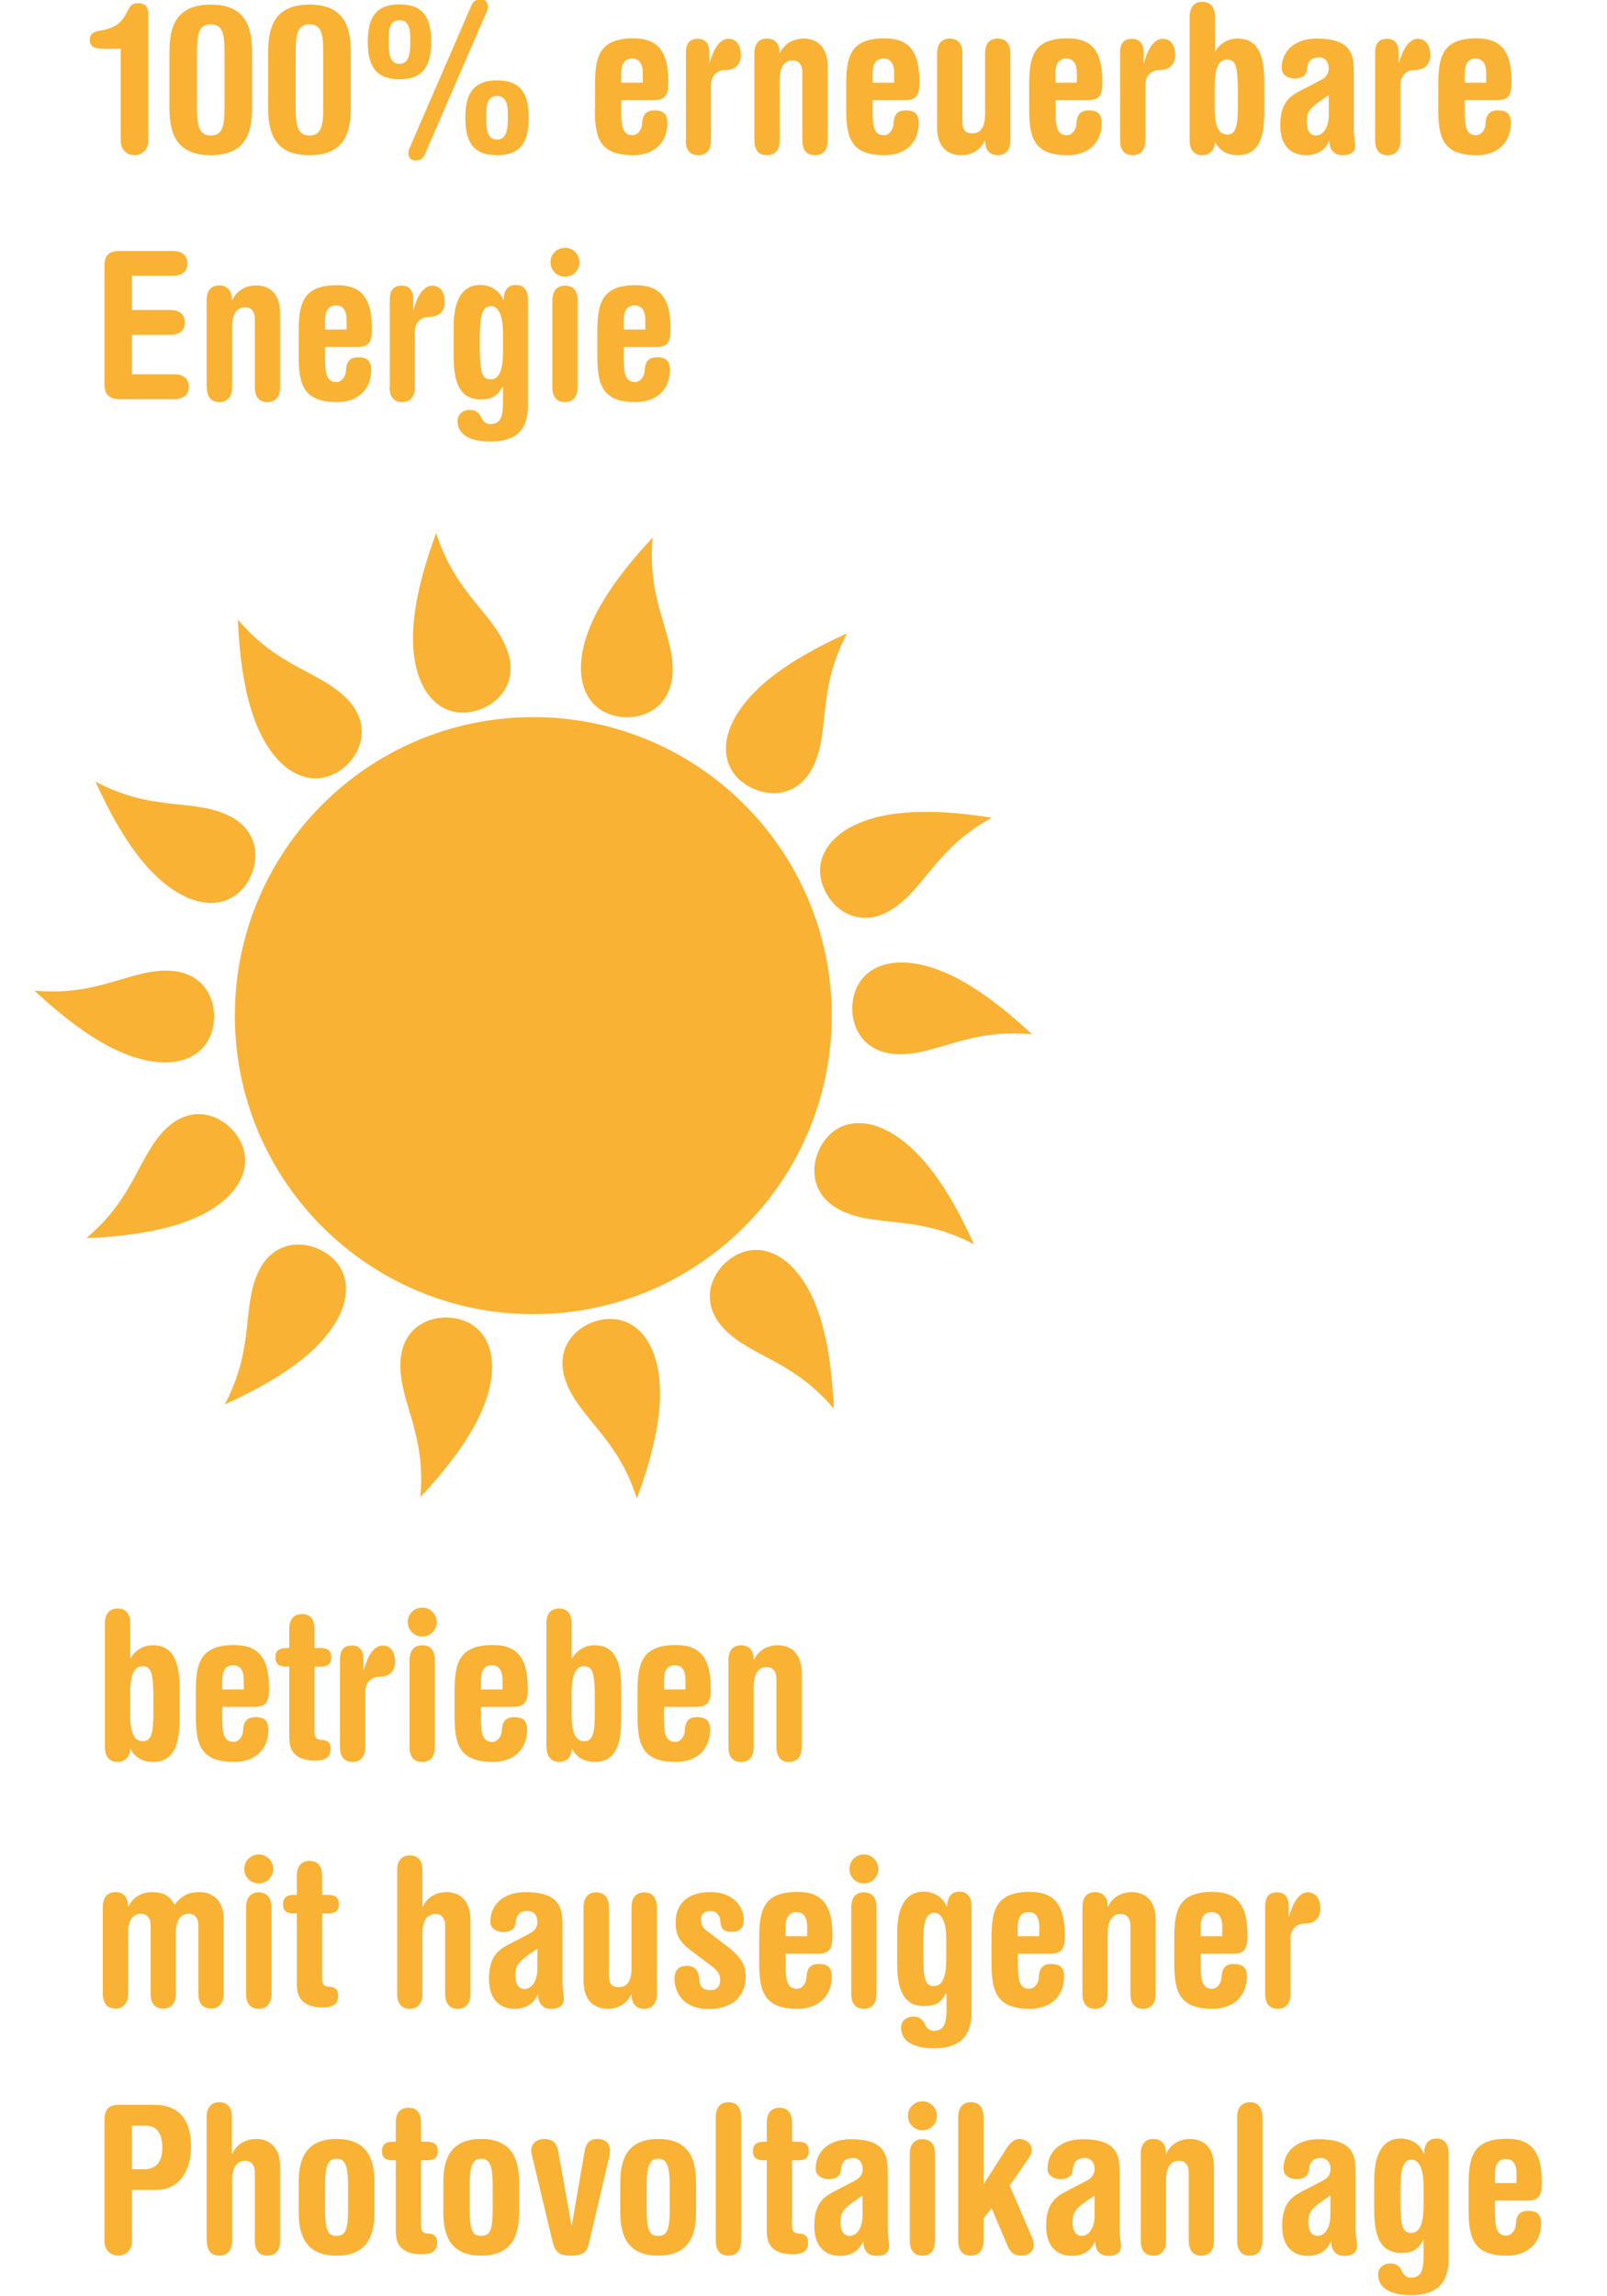 <?xml version="1.0" encoding="utf-8"?>
<!-- Generator: Adobe Illustrator 26.2.1, SVG Export Plug-In . SVG Version: 6.00 Build 0)  -->
<svg version="1.1" id="Ebene_1" xmlns="http://www.w3.org/2000/svg" xmlns:xlink="http://www.w3.org/1999/xlink" x="0px" y="0px"
	 viewBox="0 0 700 1000" style="enable-background:new 0 0 700 1000;" xml:space="preserve">
<style type="text/css">
	.st0{clip-path:url(#SVGID_00000018222264340393877080000013535178017401226642_);fill:#F9B233;}
</style>
<g>
	<defs>
		<rect id="SVGID_1_" x="15.1" y="-0.3" width="656.6" height="1000"/>
	</defs>
	<clipPath id="SVGID_00000153674585239109919190000016293144105354848651_">
		<use xlink:href="#SVGID_1_"  style="overflow:visible;"/>
	</clipPath>
	<path style="clip-path:url(#SVGID_00000153674585239109919190000016293144105354848651_);fill:#F9B233;" d="M260.2,154.8
		c0,12.4,1.8,20.3,16.7,20.3c8.9,0,14.9-5.3,14.9-14.1c0-4.3-2.3-5.4-5.6-5.4c-3,0-5.2,1.1-5.4,5.8c-0.1,2.6-1.9,5-4.2,5
		c-4.5,0-4.9-4.6-4.9-10.4v-4.9H286c5.6,0,6.1-3.4,6.1-7.8c0-12.7-3.9-19.1-15.2-19.1c-14.9,0-16.7,8-16.7,20.3V154.8z M271.7,143.5
		v-4c0-3.7,1.2-6.5,4.7-6.5c3.6,0,4.7,2.9,4.7,6.5v4H271.7z M239.8,114.2c0,3.5,2.8,6.3,6.3,6.3c3.5,0,6.3-2.8,6.3-6.3
		c0-3.5-2.8-6.3-6.3-6.3C242.6,107.9,239.8,110.7,239.8,114.2 M240.6,168.6c0,4.5,2.1,6.5,5.5,6.5c3.3,0,5.5-2.1,5.5-6.5v-37.7
		c0-4.5-2.1-6.5-5.5-6.5c-3.3,0-5.5,2.1-5.5,6.5V168.6z M197.6,155c0,9.9,1.8,18.9,11.6,18.9c4.7,0,7.2-1,9.7-5.5h0.2v6.7
		c0,6.5-1,9.6-5.7,9.6c-1.3,0-2.9-0.8-3.8-3c-0.7-1.7-2.3-3.2-4.8-3.2c-3.1,0-5.5,1.8-5.5,4.8c0,6.4,6.2,9,14.3,9
		c10.9,0,16.4-4.8,16.4-15.9v-45.8c0-4.5-2.1-6.5-5.2-6.5c-3.4,0-5.4,2.1-5.4,6.5h-0.2c-1.7-4.2-5.8-6.5-10-6.5
		c-9.2,0-11.6,9-11.6,18.2V155z M209.1,144c0-7.9,1.8-10.7,4.8-10.7c2.1,0,5.2,2,5.2,11.7v8.5c0,9.8-2.8,11.7-5.4,11.7
		c-3.7,0-4.7-3-4.7-13.6V144z M169.7,168.6c0,4.5,2.1,6.5,5.5,6.5c3.3,0,5.5-2.1,5.5-6.5v-24c0-4.3,2.8-6.6,6.2-6.6
		c5.1,0,6.8-3.2,6.8-6.5c0-4.9-2.4-7.1-5.4-7.1c-3.8,0-6.5,4.4-8.2,10.5H180v-4.6c0-3.6-1.5-5.9-5.1-5.9c-3.6,0-5.1,2.3-5.1,5.9
		V168.6z M130.1,154.8c0,12.4,1.8,20.3,16.7,20.3c8.9,0,14.9-5.3,14.9-14.1c0-4.3-2.3-5.4-5.6-5.4c-3,0-5.2,1.1-5.4,5.8
		c-0.1,2.6-1.9,5-4.2,5c-4.5,0-4.9-4.6-4.9-10.4v-4.9h14.3c5.6,0,6.1-3.4,6.1-7.8c0-12.7-3.9-19.1-15.2-19.1
		c-14.9,0-16.7,8-16.7,20.3V154.8z M141.6,143.5v-4c0-3.7,1.2-6.5,4.7-6.5c3.6,0,4.7,2.9,4.7,6.5v4H141.6z M90.1,168.6
		c0,4.5,2.1,6.5,5.5,6.5c3.3,0,5.5-2.1,5.5-6.5v-26.1c0-6.1,2.2-8.7,5.7-8.7c2.3,0,4.2,1.5,4.2,5.1v29.7c0,4.5,2.1,6.5,5.5,6.5
		c3.3,0,5.5-2.1,5.5-6.5v-32.3c0-8.2-4.4-12-10.5-12c-4.2,0-8.4,2.1-10.2,6.3H101c0-4.2-2.1-6.3-5.5-6.3c-3.3,0-5.5,2.1-5.5,6.5
		V168.6z M57.5,145.8h16.7c4.5,0,6.3-2.3,6.3-5.4c0-3-1.8-5.4-6.3-5.4H57.5v-14.9h17.8c4.5,0,6.3-2.3,6.3-5.4c0-3-1.8-5.4-6.3-5.4
		H51.9c-4.4,0-6.4,2-6.4,6.4v51.6c0,4.5,2.1,6.5,6.4,6.5h24c4.5,0,6.3-2.3,6.3-5.4c0-3-1.8-5.4-6.3-5.4H57.5V145.8z"/>
	<path style="clip-path:url(#SVGID_00000153674585239109919190000016293144105354848651_);fill:#F9B233;" d="M626.5,47.3
		c0,12.4,1.8,20.3,16.7,20.3c8.9,0,14.9-5.3,14.9-14.1c0-4.3-2.3-5.4-5.6-5.4c-3,0-5.2,1.1-5.4,5.8c-0.1,2.6-1.9,5-4.2,5
		c-4.5,0-4.9-4.6-4.9-10.4v-4.9h14.3c5.6,0,6.1-3.4,6.1-7.8c0-12.7-3.9-19.1-15.2-19.1c-14.9,0-16.7,8-16.7,20.3V47.3z M638,36v-4
		c0-3.7,1.2-6.5,4.7-6.5c3.6,0,4.7,2.9,4.7,6.5v4H638z M599,61.1c0,4.5,2.1,6.5,5.5,6.5c3.3,0,5.5-2.1,5.5-6.5v-24
		c0-4.3,2.8-6.6,6.2-6.6c5.1,0,6.8-3.2,6.8-6.5c0-4.9-2.4-7.1-5.4-7.1c-3.8,0-6.5,4.4-8.2,10.5h-0.2v-4.6c0-3.6-1.5-5.9-5.1-5.9
		c-3.6,0-5.1,2.3-5.1,5.9V61.1z M578.8,50c0,5.1-2.1,9-5.7,9c-2.3,0-3.9-2.1-3.9-5.7c0-4.1,0.9-5.8,5.7-9.2l3.9-2.7V50z M589.7,31.1
		c0-7.9-1.6-14.3-16.2-14.3c-8.4,0-15.2,4.5-15.2,12.9c0,3.3,3.3,4.5,5.7,4.5c2.9,0,4.9-1.3,5.2-3.5c0.4-3.9,1.6-5.7,5.4-5.7
		c2.8,0,4.2,2.2,4.2,4.8c0,2.1-1.1,3.9-3.5,5.1l-9.8,5.1c-5.7,3-7.8,7.3-7.8,14.6c0,9.1,4.8,13,11.3,13c3.9,0,8-1.7,9.9-6.1l0.2-0.1
		c0,4.7,2.8,6.2,5.7,6.2c3.5,0,5.5-1.4,5.5-4.3c0-1.5-0.6-4.1-0.6-7.3V31.1z M518.2,61.1c0,4.5,2.2,6.5,5.5,6.5
		c3.2,0,5.5-2.4,5.5-5.6h0.2c2,3.9,5.6,5.6,9.7,5.6c9.9,0,11.6-9,11.6-18.9v-13c0-9.9-1.8-18.9-11.6-18.9c-4,0-7.7,2-9.7,5.6h-0.2
		V7.3c0-4.5-2.1-6.5-5.5-6.5c-3.3,0-5.5,2.1-5.5,6.5V61.1z M529.1,37.6c0-9.8,2.8-11.7,5.4-11.7c3.7,0,4.7,3,4.7,13.6v6.4
		c0,8.1-0.5,12.7-4.6,12.7c-4.3,0-5.5-4.9-5.5-11.8V37.6z M487.9,61.1c0,4.5,2.1,6.5,5.5,6.5c3.3,0,5.5-2.1,5.5-6.5v-24
		c0-4.3,2.8-6.6,6.2-6.6c5.1,0,6.8-3.2,6.8-6.5c0-4.9-2.4-7.1-5.4-7.1c-3.8,0-6.5,4.4-8.2,10.5h-0.2v-4.6c0-3.6-1.5-5.9-5.1-5.9
		c-3.6,0-5.1,2.3-5.1,5.9V61.1z M448.3,47.3c0,12.4,1.8,20.3,16.7,20.3c8.9,0,14.9-5.3,14.9-14.1c0-4.3-2.3-5.4-5.6-5.4
		c-3,0-5.2,1.1-5.4,5.8c-0.1,2.6-1.9,5-4.2,5c-4.5,0-4.9-4.6-4.9-10.4v-4.9h14.3c5.6,0,6.1-3.4,6.1-7.8c0-12.7-3.9-19.1-15.2-19.1
		c-14.9,0-16.7,8-16.7,20.3V47.3z M459.7,36v-4c0-3.7,1.2-6.5,4.7-6.5c3.6,0,4.7,2.9,4.7,6.5v4H459.7z M408.2,55.6
		c0,8.2,4.4,12,10.5,12c4.2,0,8.4-2.1,10.2-6.3h0.2c0,4.2,2.2,6.3,5.5,6.3s5.5-2.1,5.5-6.5V23.3c0-4.5-2.1-6.5-5.5-6.5
		s-5.5,2.1-5.5,6.5v26.1c0,6.1-1.9,8.7-5.7,8.7c-2.7,0-4.2-1.5-4.2-5.1V23.3c0-4.5-2.1-6.5-5.5-6.5c-3.3,0-5.5,2.1-5.5,6.5V55.6z
		 M368.6,47.3c0,12.4,1.8,20.3,16.7,20.3c8.9,0,14.9-5.3,14.9-14.1c0-4.3-2.3-5.4-5.6-5.4c-3,0-5.2,1.1-5.4,5.8
		c-0.1,2.6-1.9,5-4.2,5c-4.5,0-4.9-4.6-4.9-10.4v-4.9h14.3c5.6,0,6.1-3.4,6.1-7.8c0-12.7-3.9-19.1-15.2-19.1
		c-14.9,0-16.7,8-16.7,20.3V47.3z M380.1,36v-4c0-3.7,1.2-6.5,4.7-6.5c3.6,0,4.7,2.9,4.7,6.5v4H380.1z M328.6,61.1
		c0,4.5,2.1,6.5,5.5,6.5s5.5-2.1,5.5-6.5V35c0-6.1,2.2-8.7,5.7-8.7c2.3,0,4.2,1.5,4.2,5.1v29.7c0,4.5,2.1,6.5,5.5,6.5
		s5.5-2.1,5.5-6.5V28.8c0-8.2-4.4-12-10.5-12c-4.2,0-8.4,2.1-10.2,6.3h-0.2c0-4.2-2.1-6.3-5.5-6.3s-5.5,2.1-5.5,6.5V61.1z
		 M298.7,61.1c0,4.5,2.1,6.5,5.5,6.5s5.5-2.1,5.5-6.5v-24c0-4.3,2.8-6.6,6.2-6.6c5.1,0,6.8-3.2,6.8-6.5c0-4.9-2.4-7.1-5.4-7.1
		c-3.8,0-6.5,4.4-8.2,10.5H309v-4.6c0-3.6-1.5-5.9-5.1-5.9c-3.6,0-5.1,2.3-5.1,5.9V61.1z M259.1,47.3c0,12.4,1.8,20.3,16.7,20.3
		c8.9,0,14.9-5.3,14.9-14.1c0-4.3-2.3-5.4-5.6-5.4c-3,0-5.2,1.1-5.4,5.8c-0.1,2.6-1.9,5-4.2,5c-4.5,0-4.9-4.6-4.9-10.4v-4.9H285
		c5.6,0,6.1-3.4,6.1-7.8c0-12.7-3.9-19.1-15.2-19.1c-14.9,0-16.7,8-16.7,20.3V47.3z M270.6,36v-4c0-3.7,1.2-6.5,4.7-6.5
		c3.6,0,4.7,2.9,4.7,6.5v4H270.6z M178.4,64.5c-0.4,0.8-0.5,1.7-0.5,2.6c0,1.3,1,2.8,3.1,2.8c2.1,0,3.2-1,3.9-2.3L212,5.1
		c0.4-0.8,0.5-1.7,0.5-2.6c0-1.3-1-2.8-3.1-2.8c-2.1,0-3.2,1-3.9,2.3L178.4,64.5z M211.8,49.3c0-3.9,0.8-7.5,4.7-7.5
		c3.9,0,4.7,3.6,4.7,7.5v3c0,5.5-1.3,8.5-4.7,8.5c-3.5,0-4.7-3-4.7-8.5V49.3z M202.7,51.3c0,9.9,3,16.3,13.8,16.3
		c10.8,0,13.8-6.4,13.8-16.3c0-9.9-3-16.3-13.8-16.3C205.8,35,202.7,41.4,202.7,51.3 M169.3,16.3c0-3.9,0.8-7.5,4.7-7.5
		c3.9,0,4.7,3.6,4.7,7.5v3c0,5.5-1.3,8.5-4.7,8.5c-3.5,0-4.7-3-4.7-8.5V16.3z M160.2,18.2c0,9.9,3,16.3,13.8,16.3
		c10.8,0,13.8-6.4,13.8-16.3c0-9.9-3-16.3-13.8-16.3C163.3,1.9,160.2,8.3,160.2,18.2 M116.8,45.7c-0.1,10.3,1.5,21.9,18,21.9
		c16.5,0,18.1-11.6,18-21.9V24c0.1-10.4-1.5-22-18-22c-16.5,0-18.1,11.6-18,22V45.7z M128.8,22.3c0-8.3,1.2-11.7,6-11.7
		c4.8,0,6,3.4,6,11.7v25c0,8.2-1.2,11.7-6,11.7c-4.8,0-6-3.5-6-11.7V22.3z M73.8,45.7c-0.1,10.3,1.5,21.9,18,21.9
		c16.5,0,18.1-11.6,18-21.9V24c0.1-10.4-1.5-22-18-22c-16.5,0-18.1,11.6-18,22V45.7z M85.8,22.3c0-8.3,1.2-11.7,6-11.7s6,3.4,6,11.7
		v25c0,8.2-1.2,11.7-6,11.7s-6-3.5-6-11.7V22.3z M52.6,21.2v40.2c0,3.8,2.8,6.2,6,6.2s6-2.4,6-6.2V6.2c0-3.5-1.9-4.8-3.9-4.8
		c-3,0-3.7,0.4-5.8,4.6c-2.1,4.1-5.1,6.4-12,7.5c-2.6,0.4-3.8,1.7-3.8,4c0,2.7,2.2,3.7,5.1,3.7H52.6z"/>
	<path style="clip-path:url(#SVGID_00000153674585239109919190000016293144105354848651_);fill:#F9B233;" d="M639.7,962
		c0,12.4,1.8,20.3,16.7,20.3c8.9,0,14.9-5.3,14.9-14.1c0-4.3-2.3-5.4-5.6-5.4c-3,0-5.2,1.1-5.4,5.8c-0.1,2.6-1.9,5-4.2,5
		c-4.5,0-4.9-4.6-4.9-10.4v-4.9h14.3c5.6,0,6.1-3.4,6.1-7.8c0-12.7-3.9-19.1-15.2-19.1c-14.9,0-16.7,8-16.7,20.3V962z M651.2,950.7
		v-4c0-3.7,1.2-6.5,4.7-6.5c3.6,0,4.7,2.9,4.7,6.5v4H651.2z M598.6,962.2c0,9.9,1.8,18.9,11.6,18.9c4.7,0,7.2-1,9.7-5.5h0.2v6.7
		c0,6.5-1,9.6-5.7,9.6c-1.3,0-2.9-0.8-3.8-3c-0.7-1.7-2.3-3.2-4.8-3.2c-3.1,0-5.5,1.8-5.5,4.8c0,6.4,6.2,9,14.3,9
		c10.9,0,16.4-4.8,16.4-15.9v-45.8c0-4.5-2.1-6.5-5.2-6.5c-3.4,0-5.4,2.1-5.4,6.5h-0.2c-1.7-4.2-5.8-6.5-10-6.5
		c-9.2,0-11.6,9-11.6,18.2V962.2z M610.1,951.2c0-7.9,1.8-10.7,4.8-10.7c2.1,0,5.2,2,5.2,11.7v8.5c0,9.8-2.8,11.7-5.4,11.7
		c-3.7,0-4.7-3-4.7-13.6V951.2z M579.5,964.7c0,5.1-2.1,9-5.7,9c-2.3,0-3.9-2.1-3.9-5.7c0-4.1,0.9-5.8,5.7-9.2l3.9-2.7V964.7z
		 M590.5,945.9c0-7.9-1.6-14.3-16.2-14.3c-8.4,0-15.2,4.5-15.2,12.9c0,3.3,3.3,4.5,5.7,4.5c2.9,0,4.9-1.3,5.2-3.5
		c0.4-3.9,1.6-5.7,5.4-5.7c2.8,0,4.2,2.2,4.2,4.8c0,2.1-1.1,3.9-3.5,5.1l-9.8,5.1c-5.7,3-7.8,7.3-7.8,14.6c0,9.1,4.8,13,11.3,13
		c3.9,0,8-1.7,9.9-6.1l0.2-0.1c0,4.7,2.8,6.2,5.7,6.2c3.5,0,5.5-1.4,5.5-4.3c0-1.5-0.6-4.1-0.6-7.3V945.9z M538.9,975.8
		c0,4.5,2.1,6.5,5.5,6.5c3.3,0,5.5-2.1,5.5-6.5V922c0-4.5-2.1-6.5-5.5-6.5c-3.3,0-5.5,2.1-5.5,6.5V975.8z M496.9,975.8
		c0,4.5,2.1,6.5,5.5,6.5c3.3,0,5.5-2.1,5.5-6.5v-26.1c0-6.1,2.2-8.7,5.7-8.7c2.3,0,4.2,1.5,4.2,5.1v29.7c0,4.5,2.1,6.5,5.5,6.5
		c3.3,0,5.5-2.1,5.5-6.5v-32.3c0-8.2-4.4-12-10.5-12c-4.2,0-8.4,2.1-10.2,6.3h-0.2c0-4.2-2.1-6.3-5.5-6.3c-3.3,0-5.5,2.1-5.5,6.5
		V975.8z M476.8,964.7c0,5.1-2.1,9-5.7,9c-2.3,0-3.9-2.1-3.9-5.7c0-4.1,0.9-5.8,5.7-9.2l3.9-2.7V964.7z M487.7,945.9
		c0-7.9-1.6-14.3-16.2-14.3c-8.4,0-15.2,4.5-15.2,12.9c0,3.3,3.3,4.5,5.7,4.5c2.9,0,4.9-1.3,5.2-3.5c0.4-3.9,1.6-5.7,5.4-5.7
		c2.8,0,4.2,2.2,4.2,4.8c0,2.1-1.1,3.9-3.5,5.1l-9.8,5.1c-5.7,3-7.8,7.3-7.8,14.6c0,9.1,4.8,13,11.3,13c3.9,0,8-1.7,9.9-6.1l0.2-0.1
		c0,4.7,2.8,6.2,5.7,6.2c3.5,0,5.5-1.4,5.5-4.3c0-1.5-0.6-4.1-0.6-7.3V945.9z M417.4,975.8c0,4.5,2.1,6.5,5.5,6.5
		c3.3,0,5.5-2.1,5.5-6.5v-9.7l3.5-4.5l7,16.5c1.3,3,3,4.2,6,4.2c3,0,5.4-1.8,5.4-4.5c0-1.1-0.2-2.1-0.6-3.1l-9.9-22.9l8.2-11.8
		c1.1-1.5,1.4-2.5,1.4-3.8c0-3.1-3-4.7-5.4-4.7c-2.4,0-4.4,2.1-5.9,4.6l-9.5,14.9h-0.2V922c0-4.5-2.1-6.5-5.5-6.5
		c-3.3,0-5.5,2.1-5.5,6.5V975.8z M395.5,921.4c0,3.5,2.8,6.3,6.3,6.3s6.3-2.8,6.3-6.3s-2.8-6.3-6.3-6.3S395.5,917.9,395.5,921.4
		 M396.3,975.8c0,4.5,2.1,6.5,5.5,6.5s5.5-2.1,5.5-6.5v-37.7c0-4.5-2.1-6.5-5.5-6.5s-5.5,2.1-5.5,6.5V975.8z M375.7,964.7
		c0,5.1-2.1,9-5.7,9c-2.3,0-3.9-2.1-3.9-5.7c0-4.1,0.9-5.8,5.7-9.2l3.9-2.7V964.7z M386.7,945.9c0-7.9-1.6-14.3-16.2-14.3
		c-8.4,0-15.2,4.5-15.2,12.9c0,3.3,3.3,4.5,5.7,4.5c2.9,0,4.9-1.3,5.2-3.5c0.4-3.9,1.6-5.7,5.4-5.7c2.8,0,4.2,2.2,4.2,4.8
		c0,2.1-1.1,3.9-3.5,5.1l-9.8,5.1c-5.7,3-7.8,7.3-7.8,14.6c0,9.1,4.8,13,11.3,13c3.9,0,8-1.7,9.9-6.1l0.2-0.1c0,4.7,2.8,6.2,5.7,6.2
		c3.5,0,5.5-1.4,5.5-4.3c0-1.5-0.6-4.1-0.6-7.3V945.9z M334.1,972.7c0,4.6,2.6,9,11,9c4.7,0,6.9-1.4,6.9-5.1c0-2.9-1.5-3.8-4-3.9
		c-2.5-0.2-3-1.3-3-3.4v-28.5h2.5c3.2,0,4.8-1.1,4.8-4c0-3-1.6-4.1-4.8-4.1H345v-8.3c0-4.5-2.1-6.5-5.5-6.5c-3.3,0-5.5,2.1-5.5,6.5
		v8.3h-1.2c-3.2,0-4.8,1.1-4.8,4.1c0,3,1.6,4,4.8,4h1.2V972.7z M311.8,975.8c0,4.5,2.1,6.5,5.5,6.5s5.5-2.1,5.5-6.5V922
		c0-4.5-2.1-6.5-5.5-6.5s-5.5,2.1-5.5,6.5V975.8z M270.2,963.5c0,10.4,3.4,18.8,16.5,18.8c13.1,0,16.5-8.4,16.5-18.8v-13.2
		c0-10.4-3.4-18.8-16.5-18.8c-13.1,0-16.5,8.4-16.5,18.8V963.5z M281.7,951c0-8.8,1.8-10.9,5-10.9c3.2,0,5,2.1,5,10.9v11.6
		c0,9-1.4,11.1-5,11.1c-3.6,0-5-2.1-5-11.1V951z M240.5,975.4c1.1,4.7,2.3,6.9,8.2,6.9c5.4,0,6.9-1.8,7.7-4.9l8.8-37.4
		c0.4-1.3,0.5-2.4,0.5-3.8c0-2.2-1.5-4.7-5.4-4.7c-3.8,0-5.1,2.1-5.7,5.7l-5.5,31.8h-0.2l-5.7-31.8c-0.7-4.1-2.5-5.7-6.2-5.7
		c-2.9,0-5.6,1.8-5.6,5c0,0.8,0.2,1.4,0.4,2.5L240.5,975.4z M193.1,963.5c0,10.4,3.4,18.8,16.5,18.8c13.1,0,16.5-8.4,16.5-18.8
		v-13.2c0-10.4-3.4-18.8-16.5-18.8c-13.1,0-16.5,8.4-16.5,18.8V963.5z M204.6,951c0-8.8,1.8-10.9,5-10.9c3.2,0,5,2.1,5,10.9v11.6
		c0,9-1.4,11.1-5,11.1c-3.6,0-5-2.1-5-11.1V951z M172.5,972.7c0,4.6,2.6,9,11,9c4.7,0,6.9-1.4,6.9-5.1c0-2.9-1.5-3.8-4-3.9
		c-2.5-0.2-3-1.3-3-3.4v-28.5h2.5c3.2,0,4.8-1.1,4.8-4c0-3-1.6-4.1-4.8-4.1h-2.5v-8.3c0-4.5-2.1-6.5-5.5-6.5s-5.5,2.1-5.5,6.5v8.3
		h-1.2c-3.2,0-4.8,1.1-4.8,4.1c0,3,1.6,4,4.8,4h1.2V972.7z M130.1,963.5c0,10.4,3.4,18.8,16.5,18.8c13.1,0,16.5-8.4,16.5-18.8v-13.2
		c0-10.4-3.4-18.8-16.5-18.8c-13.1,0-16.5,8.4-16.5,18.8V963.5z M141.6,951c0-8.8,1.8-10.9,5-10.9c3.2,0,5,2.1,5,10.9v11.6
		c0,9-1.4,11.1-5,11.1c-3.6,0-5-2.1-5-11.1V951z M90.1,975.8c0,4.5,2.1,6.5,5.5,6.5c3.3,0,5.5-2.1,5.5-6.5v-26.1
		c0-6.1,2.2-8.7,5.7-8.7c2.3,0,4.2,1.5,4.2,5.1v29.7c0,4.5,2.1,6.5,5.5,6.5c3.3,0,5.5-2.1,5.5-6.5v-32.3c0-8.2-4.4-12-10.5-12
		c-4.2,0-8.4,2.1-10.2,6.3H101V922c0-4.5-2.1-6.5-5.5-6.5c-3.3,0-5.5,2.1-5.5,6.5V975.8z M57.5,925.7h6c4.5,0,7.2,3,7.2,9.7
		c0,5.6-2.4,9.3-7.8,9.3h-5.4V925.7z M45.5,976.1c0,3.8,2.8,6.2,6,6.2s6-2.4,6-6.2v-22.4h10.4c10.5,0,15.3-8.7,15.3-18.9
		c0-12.9-6.3-18.2-16.3-18.2h-15c-4.4,0-6.4,2-6.4,6.5V976.1z"/>
	<path style="clip-path:url(#SVGID_00000153674585239109919190000016293144105354848651_);fill:#F9B233;" d="M551.1,868.3
		c0,4.5,2.1,6.5,5.5,6.5c3.3,0,5.5-2.1,5.5-6.5v-24c0-4.3,2.8-6.6,6.2-6.6c5.1,0,6.8-3.2,6.8-6.5c0-4.9-2.4-7.1-5.4-7.1
		c-3.8,0-6.5,4.4-8.2,10.5h-0.2v-4.6c0-3.6-1.5-5.9-5.1-5.9c-3.6,0-5.1,2.3-5.1,5.9V868.3z M511.5,854.5c0,12.4,1.8,20.3,16.7,20.3
		c8.9,0,14.9-5.3,14.9-14.1c0-4.3-2.3-5.4-5.6-5.4c-3,0-5.2,1.1-5.4,5.8c-0.1,2.6-1.9,5-4.2,5c-4.5,0-4.9-4.6-4.9-10.4v-4.9h14.3
		c5.6,0,6.1-3.4,6.1-7.8c0-12.7-3.9-19.1-15.2-19.1c-14.9,0-16.7,8-16.7,20.3V854.5z M523,843.2v-4c0-3.7,1.2-6.5,4.7-6.5
		c3.6,0,4.7,2.9,4.7,6.5v4H523z M471.5,868.3c0,4.5,2.1,6.5,5.5,6.5s5.5-2.1,5.5-6.5v-26.1c0-6.1,2.2-8.7,5.7-8.7
		c2.3,0,4.2,1.5,4.2,5.1v29.7c0,4.5,2.1,6.5,5.5,6.5s5.5-2.1,5.5-6.5V836c0-8.2-4.4-12-10.5-12c-4.2,0-8.4,2.1-10.2,6.3h-0.2
		c0-4.2-2.1-6.3-5.5-6.3s-5.5,2.1-5.5,6.5V868.3z M431.9,854.5c0,12.4,1.8,20.3,16.7,20.3c8.9,0,14.9-5.3,14.9-14.1
		c0-4.3-2.3-5.4-5.6-5.4c-3,0-5.2,1.1-5.4,5.8c-0.1,2.6-1.9,5-4.2,5c-4.5,0-4.9-4.6-4.9-10.4v-4.9h14.3c5.6,0,6.1-3.4,6.1-7.8
		c0-12.7-3.9-19.1-15.2-19.1c-14.9,0-16.7,8-16.7,20.3V854.5z M443.3,843.2v-4c0-3.7,1.2-6.5,4.7-6.5c3.6,0,4.7,2.9,4.7,6.5v4H443.3
		z M390.8,854.7c0,9.9,1.8,18.9,11.6,18.9c4.7,0,7.2-1,9.7-5.5h0.2v6.7c0,6.5-1,9.6-5.7,9.6c-1.3,0-2.9-0.8-3.8-3
		c-0.7-1.7-2.3-3.2-4.8-3.2c-3.1,0-5.5,1.8-5.5,4.8c0,6.4,6.2,9,14.3,9c10.9,0,16.4-4.8,16.4-15.9v-45.8c0-4.5-2.1-6.5-5.2-6.5
		c-3.4,0-5.4,2.1-5.4,6.5h-0.2c-1.7-4.2-5.8-6.5-10-6.5c-9.2,0-11.6,9-11.6,18.2V854.7z M402.2,843.7c0-7.9,1.8-10.7,4.8-10.7
		c2.1,0,5.2,2,5.2,11.7v8.5c0,9.8-2.8,11.7-5.4,11.7c-3.7,0-4.7-3-4.7-13.6V843.7z M370,813.9c0,3.5,2.8,6.3,6.3,6.3
		s6.3-2.8,6.3-6.3c0-3.5-2.8-6.3-6.3-6.3S370,810.4,370,813.9 M370.8,868.3c0,4.5,2.1,6.5,5.5,6.5s5.5-2.1,5.5-6.5v-37.7
		c0-4.5-2.1-6.5-5.5-6.5s-5.5,2.1-5.5,6.5V868.3z M330.7,854.5c0,12.4,1.8,20.3,16.7,20.3c8.9,0,14.9-5.3,14.9-14.1
		c0-4.3-2.3-5.4-5.6-5.4c-3,0-5.2,1.1-5.4,5.8c-0.1,2.6-1.9,5-4.2,5c-4.5,0-4.9-4.6-4.9-10.4v-4.9h14.3c5.6,0,6.1-3.4,6.1-7.8
		c0-12.7-3.9-19.1-15.2-19.1c-14.9,0-16.7,8-16.7,20.3V854.5z M342.2,843.2v-4c0-3.7,1.2-6.5,4.7-6.5c3.6,0,4.7,2.9,4.7,6.5v4H342.2
		z M309.8,856.1c3,2.3,3.9,3.7,3.9,6.1c0,2.9-1.4,4.5-4.3,4.5c-3.4,0-4.6-1.9-4.7-3.9c-0.4-4.6-1.7-6.7-5.7-6.7
		c-2.6,0-5.2,1.3-5.2,5.5c0,5.6,3.3,13.3,15.1,13.3c9,0,15.9-4.7,15.9-14.2c0-6.5-3.6-9.8-10.4-14.9l-6.7-5.1
		c-1.8-1.3-2.4-3-2.4-4.7c0-2.3,1.5-3.8,3.8-3.8c2.8,0,4.6,1.6,4.7,4.9c0.2,2.7,1.5,4.2,4.5,4.2c4.4,0,5.7-2.1,5.7-5.4
		c0-3.9-3-11.9-14.7-11.9c-8.8,0-15,4.3-15,13.1c0,5.1,1.1,8.2,7.3,12.8L309.8,856.1z M254.2,862.8c0,8.2,4.4,12,10.5,12
		c4.2,0,8.4-2.1,10.2-6.3h0.2c0,4.2,2.1,6.3,5.5,6.3s5.5-2.1,5.5-6.5v-37.7c0-4.5-2.2-6.5-5.5-6.5s-5.5,2.1-5.5,6.5v26.1
		c0,6.1-1.9,8.7-5.7,8.7c-2.7,0-4.2-1.5-4.2-5.1v-29.7c0-4.5-2.2-6.5-5.5-6.5c-3.3,0-5.5,2.1-5.5,6.5V862.8z M234.1,857.2
		c0,5.1-2.2,9-5.7,9c-2.3,0-3.9-2.1-3.9-5.7c0-4.1,0.9-5.8,5.7-9.2l3.9-2.7V857.2z M245,838.3c0-7.9-1.6-14.3-16.2-14.3
		c-8.4,0-15.2,4.5-15.2,12.9c0,3.3,3.3,4.5,5.7,4.5c2.9,0,4.9-1.3,5.2-3.5c0.4-3.9,1.6-5.7,5.4-5.7c2.8,0,4.2,2.2,4.2,4.8
		c0,2.1-1.1,3.9-3.5,5.1l-9.8,5.1c-5.7,3-7.8,7.3-7.8,14.6c0,9.1,4.8,13,11.3,13c3.9,0,8-1.7,9.9-6.1l0.2-0.1c0,4.7,2.8,6.2,5.7,6.2
		c3.5,0,5.5-1.4,5.5-4.3c0-1.5-0.6-4.1-0.6-7.3V838.3z M173,868.3c0,4.5,2.2,6.5,5.5,6.5c3.3,0,5.5-2.1,5.5-6.5v-26.1
		c0-6.1,2.2-8.7,5.7-8.7c2.3,0,4.2,1.5,4.2,5.1v29.7c0,4.5,2.2,6.5,5.5,6.5c3.3,0,5.5-2.1,5.5-6.5V836c0-8.2-4.4-12-10.5-12
		c-4.2,0-8.4,2.1-10.2,6.3h-0.2v-15.8c0-4.5-2.1-6.5-5.5-6.5c-3.3,0-5.5,2.1-5.5,6.5V868.3z M129.4,865.2c0,4.6,2.6,9,11,9
		c4.7,0,6.9-1.4,6.9-5.1c0-2.9-1.5-3.8-4-3.9c-2.5-0.2-3-1.3-3-3.4v-28.5h2.5c3.2,0,4.8-1.1,4.8-4c0-3-1.6-4.1-4.8-4.1h-2.5v-8.3
		c0-4.5-2.1-6.5-5.5-6.5c-3.3,0-5.5,2.1-5.5,6.5v8.3h-1.2c-3.2,0-4.8,1.1-4.8,4.1c0,3,1.6,4,4.8,4h1.2V865.2z M106.4,813.9
		c0,3.5,2.8,6.3,6.3,6.3c3.5,0,6.3-2.8,6.3-6.3c0-3.5-2.8-6.3-6.3-6.3C109.2,807.6,106.4,810.4,106.4,813.9 M107.2,868.3
		c0,4.5,2.1,6.5,5.5,6.5c3.3,0,5.5-2.1,5.5-6.5v-37.7c0-4.5-2.2-6.5-5.5-6.5c-3.3,0-5.5,2.1-5.5,6.5V868.3z M97.4,836
		c0-8.2-4.4-12-10.5-12c-4.7,0-7.7,1.4-10.9,5.5c-2.1-4-4.9-5.5-9.8-5.5c-4.2,0-8.4,2.1-10.2,6.3h-0.2c0-4.2-2.1-6.3-5.5-6.3
		c-3.3,0-5.5,2.1-5.5,6.5v37.7c0,4.5,2.1,6.5,5.5,6.5c3.3,0,5.5-2.1,5.5-6.5v-26.1c0-6.1,2.2-8.7,5.6-8.7c2.3,0,4.2,1.5,4.2,5.1
		v29.7c0,4.5,2.1,6.5,5.5,6.5c3.3,0,5.5-2.1,5.5-6.5v-26.1c0-6.1,2.2-8.7,5.6-8.7c2.3,0,4.2,1.5,4.2,5.1v29.7c0,4.5,2.2,6.5,5.5,6.5
		c3.3,0,5.5-2.1,5.5-6.5V836z"/>
	<path style="clip-path:url(#SVGID_00000153674585239109919190000016293144105354848651_);fill:#F9B233;" d="M317.3,760.8
		c0,4.5,2.1,6.5,5.5,6.5s5.5-2.1,5.5-6.5v-26.1c0-6.1,2.2-8.7,5.7-8.7c2.3,0,4.2,1.5,4.2,5.1v29.7c0,4.5,2.1,6.5,5.5,6.5
		s5.5-2.1,5.5-6.5v-32.3c0-8.2-4.4-12-10.5-12c-4.2,0-8.4,2.1-10.2,6.3h-0.2c0-4.2-2.1-6.3-5.5-6.3s-5.5,2.1-5.5,6.5V760.8z
		 M277.7,747c0,12.4,1.8,20.3,16.7,20.3c8.9,0,14.9-5.3,14.9-14.1c0-4.3-2.3-5.4-5.6-5.4c-3,0-5.2,1.1-5.4,5.8c-0.1,2.6-1.9,5-4.2,5
		c-4.5,0-4.9-4.6-4.9-10.4v-4.9h14.3c5.6,0,6.1-3.4,6.1-7.8c0-12.7-3.9-19.1-15.2-19.1c-14.9,0-16.7,8-16.7,20.3V747z M289.2,735.7
		v-4c0-3.7,1.2-6.5,4.7-6.5c3.6,0,4.7,2.9,4.7,6.5v4H289.2z M238.1,760.8c0,4.5,2.2,6.5,5.5,6.5c3.2,0,5.5-2.4,5.5-5.6h0.2
		c2,3.9,5.6,5.6,9.7,5.6c9.9,0,11.6-9,11.6-18.9v-13c0-9.9-1.8-18.9-11.6-18.9c-4,0-7.7,2-9.7,5.6H249V707c0-4.5-2.1-6.5-5.5-6.5
		s-5.5,2.1-5.5,6.5V760.8z M249,737.3c0-9.8,2.8-11.7,5.4-11.7c3.7,0,4.7,3,4.7,13.6v6.4c0,8.1-0.5,12.7-4.6,12.7
		c-4.3,0-5.5-4.9-5.5-11.8V737.3z M198,747c0,12.4,1.8,20.3,16.7,20.3c8.9,0,14.9-5.3,14.9-14.1c0-4.3-2.3-5.4-5.6-5.4
		c-3,0-5.2,1.1-5.4,5.8c-0.1,2.6-1.9,5-4.2,5c-4.5,0-4.9-4.6-4.9-10.4v-4.9h14.3c5.6,0,6.1-3.4,6.1-7.8c0-12.7-3.9-19.1-15.2-19.1
		c-14.9,0-16.7,8-16.7,20.3V747z M209.5,735.7v-4c0-3.7,1.2-6.5,4.7-6.5c3.6,0,4.7,2.9,4.7,6.5v4H209.5z M177.6,706.4
		c0,3.5,2.8,6.3,6.3,6.3c3.5,0,6.3-2.8,6.3-6.3c0-3.5-2.8-6.3-6.3-6.3C180.4,700.1,177.6,702.9,177.6,706.4 M178.4,760.8
		c0,4.5,2.1,6.5,5.5,6.5c3.3,0,5.5-2.1,5.5-6.5V723c0-4.5-2.1-6.5-5.5-6.5c-3.3,0-5.5,2.1-5.5,6.5V760.8z M148.1,760.8
		c0,4.5,2.1,6.5,5.5,6.5c3.3,0,5.5-2.1,5.5-6.5v-24c0-4.3,2.8-6.6,6.2-6.6c5.1,0,6.8-3.2,6.8-6.5c0-4.9-2.4-7.1-5.4-7.1
		c-3.8,0-6.5,4.4-8.2,10.5h-0.2v-4.6c0-3.6-1.5-5.9-5.1-5.9c-3.6,0-5.1,2.3-5.1,5.9V760.8z M126.1,757.7c0,4.6,2.6,9,11,9
		c4.7,0,6.9-1.4,6.9-5.1c0-2.9-1.5-3.8-4-3.9c-2.5-0.2-3-1.3-3-3.4v-28.5h2.5c3.2,0,4.8-1.1,4.8-4c0-3-1.6-4.1-4.8-4.1H137v-8.3
		c0-4.5-2.1-6.5-5.5-6.5c-3.3,0-5.5,2.1-5.5,6.5v8.3h-1.2c-3.2,0-4.8,1.1-4.8,4.1c0,3,1.6,4,4.8,4h1.2V757.7z M85.3,747
		c0,12.4,1.8,20.3,16.7,20.3c8.9,0,14.9-5.3,14.9-14.1c0-4.3-2.3-5.4-5.6-5.4c-3,0-5.2,1.1-5.4,5.8c-0.1,2.6-1.9,5-4.2,5
		c-4.5,0-4.9-4.6-4.9-10.4v-4.9h14.3c5.6,0,6.1-3.4,6.1-7.8c0-12.7-3.9-19.1-15.2-19.1c-14.9,0-16.7,8-16.7,20.3V747z M96.8,735.7
		v-4c0-3.7,1.2-6.5,4.7-6.5c3.6,0,4.7,2.9,4.7,6.5v4H96.8z M45.7,760.8c0,4.5,2.2,6.5,5.5,6.5c3.2,0,5.5-2.4,5.5-5.6h0.2
		c2,3.9,5.6,5.6,9.7,5.6c9.9,0,11.6-9,11.6-18.9v-13c0-9.9-1.8-18.9-11.6-18.9c-4,0-7.7,2-9.7,5.6h-0.2V707c0-4.5-2.1-6.5-5.5-6.5
		c-3.3,0-5.5,2.1-5.5,6.5V760.8z M56.7,737.3c0-9.8,2.8-11.7,5.4-11.7c3.7,0,4.7,3,4.7,13.6v6.4c0,8.1-0.5,12.7-4.6,12.7
		c-4.3,0-5.5-4.9-5.5-11.8V737.3z"/>
	<path style="clip-path:url(#SVGID_00000153674585239109919190000016293144105354848651_);fill:#F9B233;" d="M362.3,442.3
		c0,71.8-58.2,130-130,130c-71.8,0-130-58.2-130-130s58.2-130,130-130C304.1,312.3,362.3,370.5,362.3,442.3"/>
	<path style="clip-path:url(#SVGID_00000153674585239109919190000016293144105354848651_);fill:#F9B233;" d="M388.7,395.9
		c-13.7,8.8-25.7,1-29.9-9.2c-4.3-10.2,0.2-20.5,12.3-26.8c17-8.8,41.8-6.8,60.9-3.8C407.7,369.4,402.9,386.8,388.7,395.9"/>
	<path style="clip-path:url(#SVGID_00000153674585239109919190000016293144105354848651_);fill:#F9B233;" d="M354.7,332.8
		c-6.6,14.9-20.9,14.9-30.1,8.7c-9.2-6.2-11.1-17.3-4.4-29.1c9.4-16.7,31.2-28.6,48.8-36.6C356,300.2,361.5,317.4,354.7,332.8"/>
	<path style="clip-path:url(#SVGID_00000153674585239109919190000016293144105354848651_);fill:#F9B233;" d="M293,292.3
		c-0.4,16.2-13.6,21.8-24.4,19.6c-10.9-2.2-16.9-11.7-15.3-25.2c2.2-19,17.8-38.4,31-52.6C281.7,261.7,293.4,275.5,293,292.3"/>
	<path style="clip-path:url(#SVGID_00000153674585239109919190000016293144105354848651_);fill:#F9B233;" d="M220.6,282.3
		c6,15.1-4,25.4-14.9,27.6c-10.9,2.2-20.1-4.2-23.9-17.3c-5.3-18.4,1.5-42.3,8.2-60.5C198.3,258.4,214.4,266.6,220.6,282.3"/>
	<path style="clip-path:url(#SVGID_00000153674585239109919190000016293144105354848651_);fill:#F9B233;" d="M151.2,304.4
		c11.3,11.7,6,25-3.2,31.2c-9.2,6.2-20.2,3.8-28.7-6.8c-12-14.9-14.8-39.6-15.7-59C121.5,291,139.5,292.3,151.2,304.4"/>
	<path style="clip-path:url(#SVGID_00000153674585239109919190000016293144105354848651_);fill:#F9B233;" d="M98.6,354.7
		c14.9,6.6,14.9,20.9,8.8,30.1c-6.2,9.2-17.3,11.1-29.2,4.4c-16.7-9.4-28.6-31.2-36.6-48.8C66,353.4,83.2,347.9,98.6,354.7"/>
	<path style="clip-path:url(#SVGID_00000153674585239109919190000016293144105354848651_);fill:#F9B233;" d="M73.2,422.7
		c16.2,0.4,21.8,13.6,19.6,24.4C90.7,458,81.2,464,67.6,462.4c-19-2.2-38.4-17.8-52.6-31C42.6,434,56.4,422.3,73.2,422.7"/>
	<path style="clip-path:url(#SVGID_00000153674585239109919190000016293144105354848651_);fill:#F9B233;" d="M72.2,491.6
		c11.7-11.3,25-6,31.2,3.2c6.2,9.2,3.8,20.2-6.8,28.7c-14.9,12-39.6,14.8-59,15.7C58.8,521.4,60.2,503.4,72.2,491.6"/>
	<path style="clip-path:url(#SVGID_00000153674585239109919190000016293144105354848651_);fill:#F9B233;" d="M112.2,554.6
		c6.6-14.9,20.9-14.9,30.1-8.7c9.2,6.2,11.1,17.3,4.4,29.1c-9.4,16.7-31.2,28.6-48.8,36.6C110.9,587.2,105.4,570,112.2,554.6"/>
	<path style="clip-path:url(#SVGID_00000153674585239109919190000016293144105354848651_);fill:#F9B233;" d="M174.4,593.8
		c0.4-16.2,13.6-21.8,24.4-19.6c10.9,2.2,16.9,11.7,15.3,25.2c-2.2,19-17.8,38.4-31,52.6C185.7,624.4,174,610.6,174.4,593.8"/>
	<path style="clip-path:url(#SVGID_00000153674585239109919190000016293144105354848651_);fill:#F9B233;" d="M246.8,602.4
		c-6-15.1,4-25.4,14.9-27.6c10.9-2.2,20.1,4.2,23.9,17.3c5.3,18.4-1.5,42.3-8.2,60.5C269.1,626.2,253,618.1,246.8,602.4"/>
	<path style="clip-path:url(#SVGID_00000153674585239109919190000016293144105354848651_);fill:#F9B233;" d="M315.6,578.9
		c-11.3-11.7-6-25,3.2-31.2c9.2-6.2,20.2-3.8,28.7,6.8c12,14.9,14.8,39.6,15.7,59C345.4,592.3,327.4,591,315.6,578.9"/>
	<path style="clip-path:url(#SVGID_00000153674585239109919190000016293144105354848651_);fill:#F9B233;" d="M367.3,527.6
		c-14.8-6.6-14.9-20.9-8.7-30.1c6.2-9.2,17.3-11.1,29.1-4.4c16.7,9.4,28.6,31.2,36.6,48.8C399.9,529,382.7,534.5,367.3,527.6"/>
	<path style="clip-path:url(#SVGID_00000153674585239109919190000016293144105354848651_);fill:#F9B233;" d="M391.3,459.1
		c-16.2-0.4-21.8-13.6-19.6-24.4c2.2-10.9,11.7-16.9,25.2-15.3c19,2.2,38.4,17.8,52.6,31C421.9,447.8,408.2,459.4,391.3,459.1"/>
</g>
</svg>
